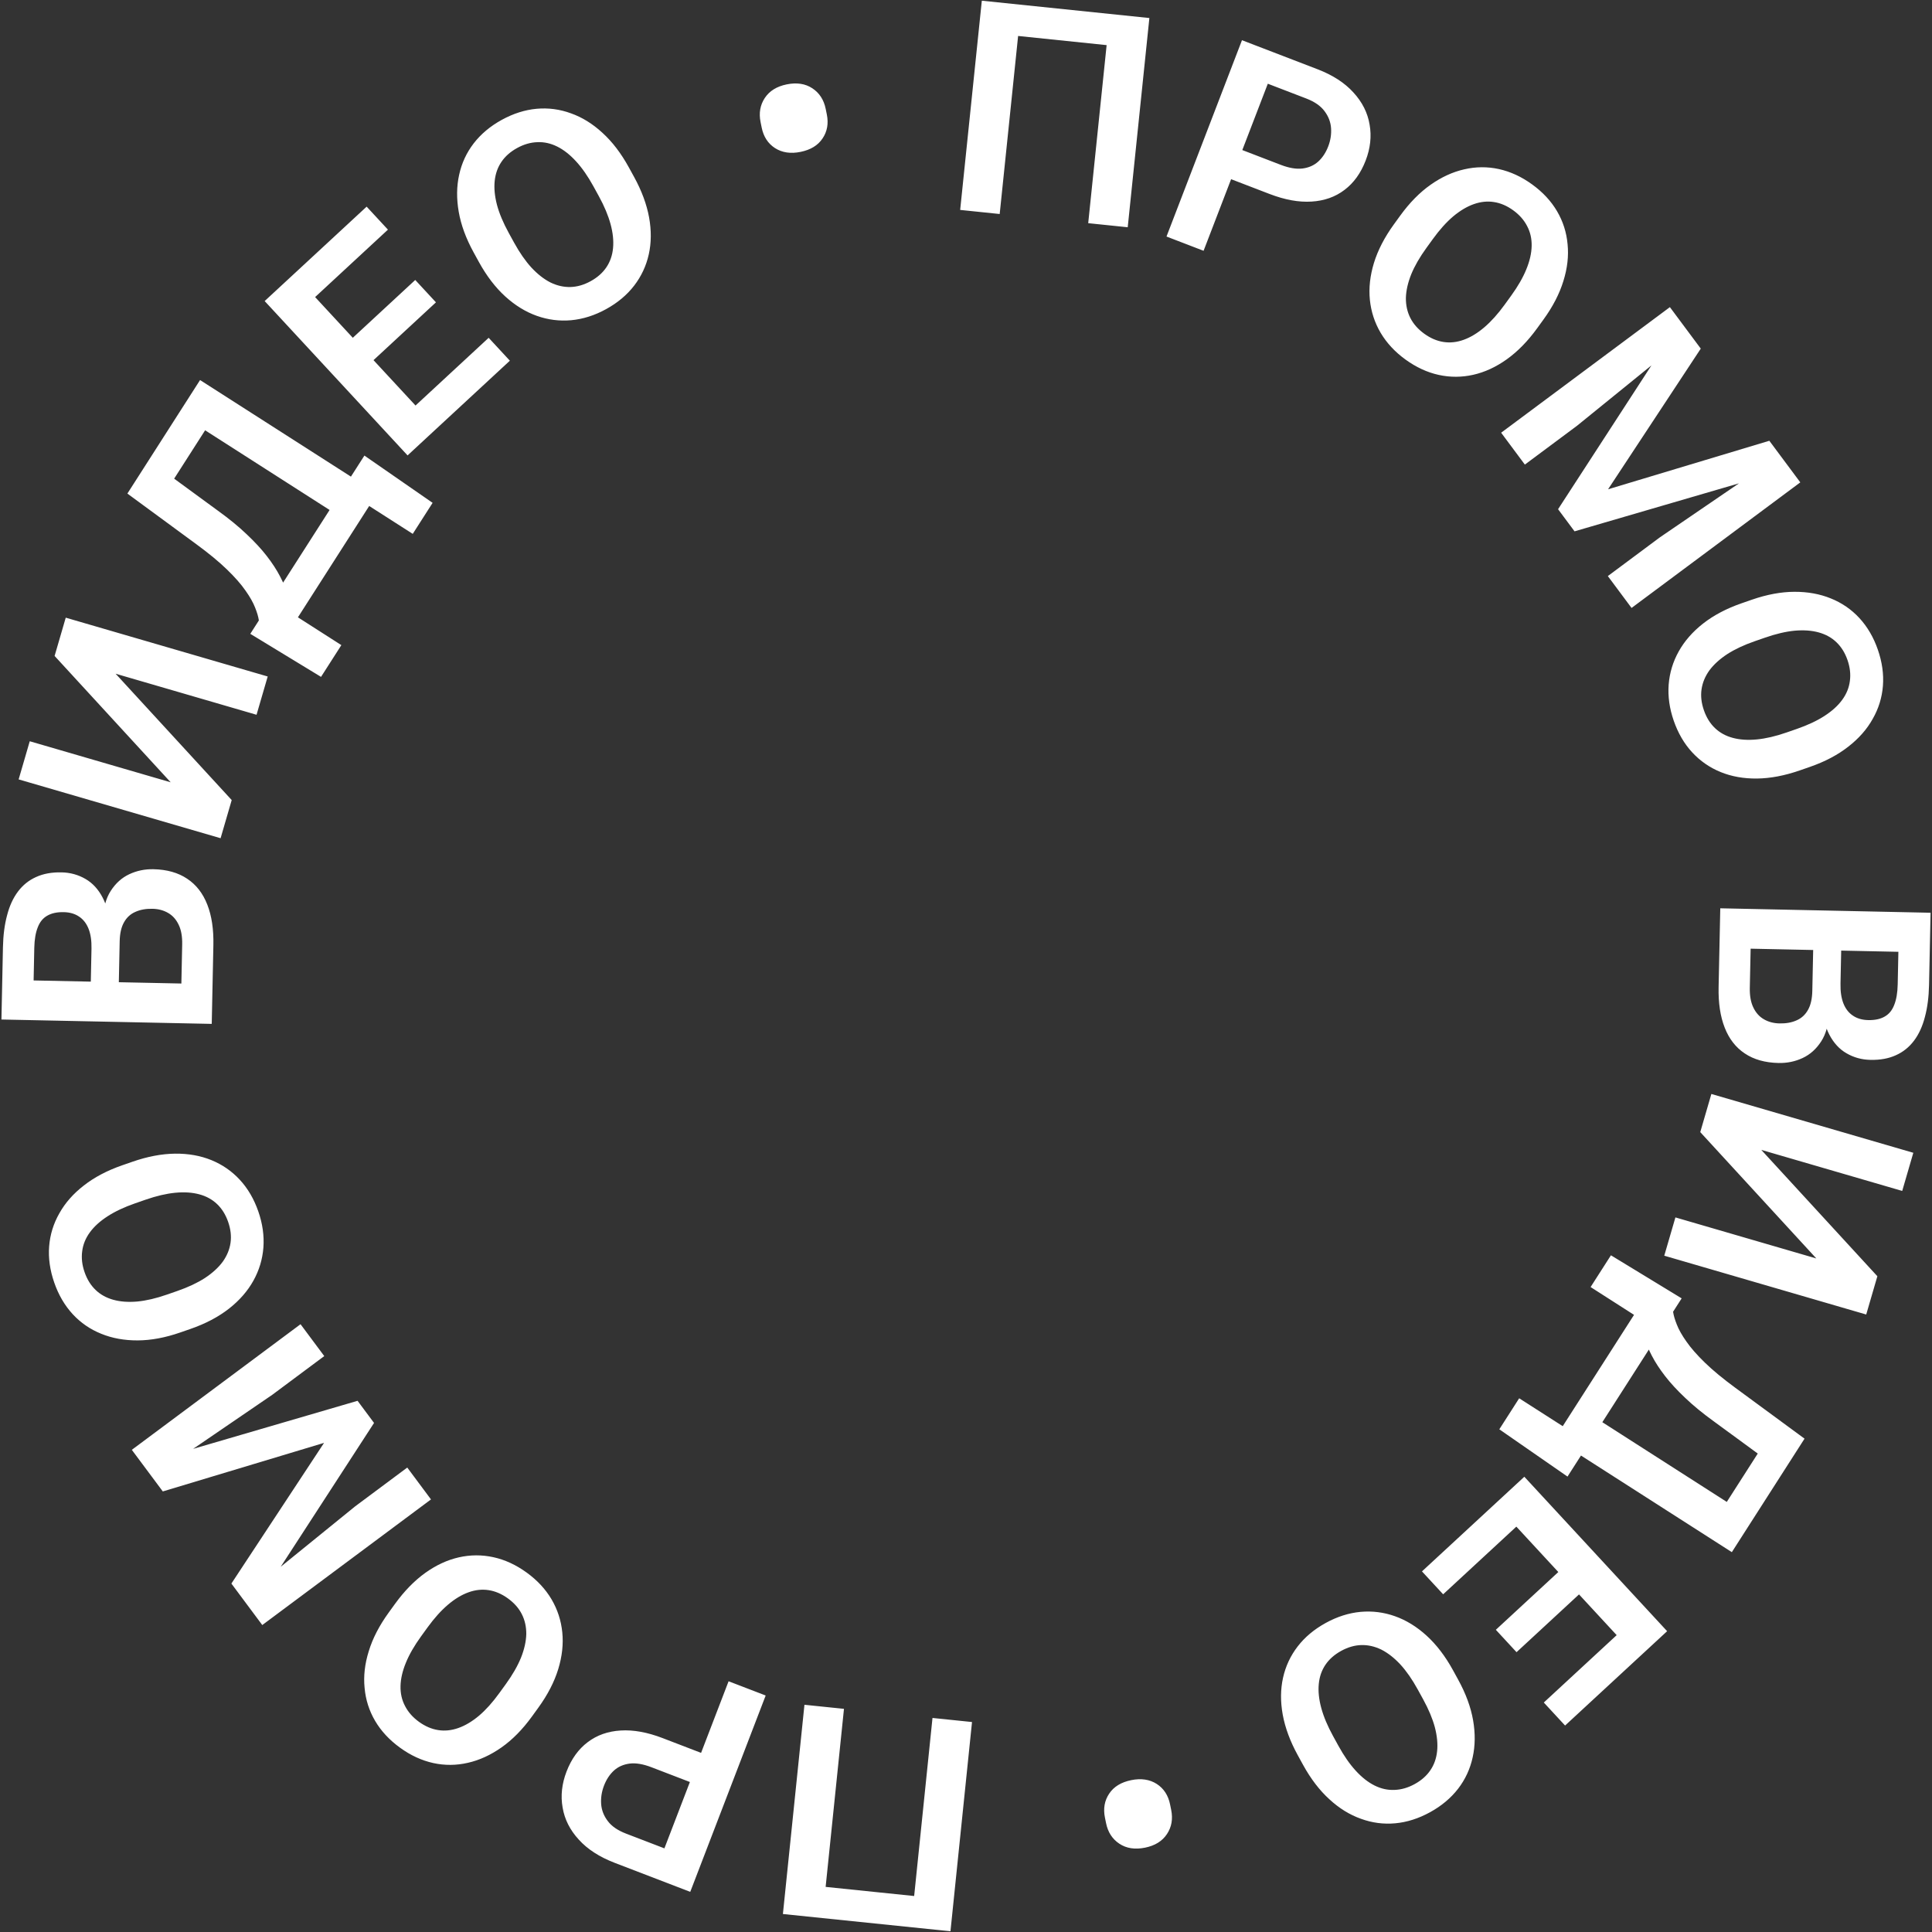 <?xml version="1.0" encoding="UTF-8"?> <svg xmlns="http://www.w3.org/2000/svg" width="382" height="382" viewBox="0 0 382 382" fill="none"><rect x="0" y="0" width="382" height="382" fill="#333333" stroke="none"/><path d="M227.258 3.565L222.976 44.934L215.163 44.126L218.806 8.922L201.304 7.111L197.661 42.314L189.847 41.506L194.128 0.137L227.258 3.565ZM251.017 38.351L241.018 34.508L243.232 28.748L253.231 32.592C254.866 33.221 256.293 33.463 257.511 33.319C258.754 33.165 259.796 32.709 260.638 31.951C261.487 31.176 262.147 30.175 262.619 28.948C263.077 27.758 263.264 26.554 263.18 25.339C263.097 24.123 262.662 22.998 261.877 21.961C261.11 20.932 259.909 20.103 258.274 19.474L250.675 16.553L237.975 49.588L230.643 46.769L245.567 7.949L260.498 13.689C263.52 14.85 265.888 16.383 267.605 18.288C269.345 20.181 270.41 22.294 270.799 24.626C271.212 26.948 270.954 29.317 270.025 31.734C269.061 34.24 267.662 36.181 265.828 37.557C264.011 38.94 261.839 39.706 259.313 39.857C256.804 40.015 254.038 39.513 251.017 38.351ZM305.185 63.172L303.928 64.907C302.084 67.451 300.086 69.496 297.932 71.039C295.79 72.568 293.58 73.589 291.303 74.102C289.026 74.616 286.751 74.625 284.476 74.129C282.201 73.633 280.008 72.62 277.895 71.089C275.814 69.58 274.175 67.817 272.98 65.799C271.801 63.792 271.093 61.621 270.856 59.286C270.62 56.951 270.887 54.522 271.656 51.999C272.437 49.461 273.75 46.92 275.593 44.375L276.851 42.641C278.705 40.081 280.712 38.042 282.869 36.525C285.027 35.008 287.244 33.992 289.521 33.479C291.81 32.95 294.091 32.933 296.366 33.429C298.656 33.936 300.841 34.944 302.923 36.453C305.036 37.983 306.682 39.752 307.861 41.759C309.041 43.766 309.735 45.94 309.945 48.279C310.182 50.614 309.907 53.037 309.122 55.548C308.352 58.071 307.04 60.613 305.185 63.172ZM297.498 60.248L298.788 58.467C300.118 56.632 301.116 54.897 301.782 53.264C302.46 51.615 302.814 50.072 302.843 48.635C302.873 47.199 302.575 45.89 301.95 44.708C301.336 43.51 300.42 42.47 299.202 41.587C297.969 40.694 296.695 40.147 295.381 39.948C294.094 39.744 292.773 39.88 291.417 40.356C290.061 40.831 288.698 41.642 287.326 42.788C285.981 43.93 284.644 45.419 283.314 47.254L282.024 49.035C280.705 50.854 279.707 52.589 279.03 54.238C278.367 55.898 278.016 57.454 277.975 58.906C277.961 60.354 278.253 61.671 278.851 62.857C279.45 64.043 280.366 65.083 281.599 65.977C282.833 66.871 284.107 67.418 285.42 67.617C286.734 67.816 288.061 67.672 289.401 67.186C290.768 66.695 292.13 65.871 293.486 64.713C294.842 63.556 296.179 62.067 297.498 60.248ZM332.221 63.477L336.28 68.931L317.952 96.742L349.837 87.149L353.913 92.626L311.322 105.058L308.065 100.681L332.221 63.477ZM330.175 60.727L334.148 66.067L311.788 84.202L301.499 91.859L296.81 85.557L330.175 60.727ZM351.969 90.013L355.959 95.376L322.594 120.205L317.905 113.903L328.194 106.246L351.969 90.013ZM357.842 151.637L355.819 152.34C352.85 153.37 350.041 153.902 347.392 153.935C344.761 153.961 342.364 153.533 340.203 152.651C338.042 151.768 336.172 150.473 334.591 148.764C333.009 147.055 331.791 144.968 330.935 142.504C330.092 140.075 329.759 137.692 329.934 135.353C330.116 133.032 330.779 130.846 331.922 128.797C333.065 126.747 334.674 124.908 336.749 123.281C338.843 121.647 341.374 120.314 344.342 119.284L346.366 118.581C349.352 117.544 352.164 117.022 354.802 117.013C357.44 117.004 359.839 117.441 362 118.324C364.179 119.2 366.059 120.493 367.64 122.201C369.227 123.928 370.442 126.006 371.285 128.434C372.141 130.899 372.478 133.292 372.296 135.613C372.114 137.934 371.439 140.113 370.272 142.151C369.129 144.201 367.517 146.03 365.435 147.64C363.36 149.268 360.829 150.6 357.842 151.637ZM353.214 144.838L355.292 144.117C357.433 143.373 359.244 142.523 360.726 141.565C362.225 140.601 363.398 139.538 364.245 138.378C365.092 137.217 365.598 135.973 365.762 134.646C365.944 133.313 365.788 131.935 365.295 130.514C364.795 129.075 364.064 127.898 363.101 126.982C362.162 126.079 361.001 125.434 359.617 125.047C358.233 124.661 356.651 124.545 354.87 124.7C353.114 124.866 351.165 125.321 349.024 126.064L346.947 126.785C344.824 127.522 343.013 128.373 341.513 129.337C340.02 130.319 338.84 131.394 337.976 132.561C337.135 133.74 336.621 134.987 336.432 136.302C336.244 137.617 336.399 138.994 336.899 140.433C337.399 141.873 338.13 143.05 339.093 143.965C340.056 144.881 341.226 145.523 342.604 145.891C344.006 146.271 345.594 146.375 347.368 146.202C349.143 146.03 351.091 145.575 353.214 144.838ZM358.334 195.919L358.559 185.295L364.1 185.355L363.908 194.465C363.875 196.026 364.066 197.335 364.482 198.391C364.898 199.448 365.519 200.251 366.345 200.802C367.171 201.372 368.184 201.669 369.383 201.695C370.716 201.723 371.807 201.489 372.655 200.993C373.503 200.515 374.129 199.748 374.532 198.689C374.955 197.632 375.183 196.284 375.218 194.647L375.354 188.193L339.971 187.445L340.137 179.591L381.717 180.47L381.415 194.778C381.365 197.139 381.092 199.238 380.596 201.075C380.119 202.931 379.4 204.497 378.44 205.772C377.48 207.047 376.288 208.003 374.865 208.639C373.442 209.295 371.759 209.602 369.817 209.561C368.104 209.525 366.532 209.092 365.102 208.261C363.69 207.451 362.555 206.217 361.694 204.561C360.834 202.924 360.363 200.857 360.283 198.36L358.334 195.919ZM339.807 195.184L340.074 182.59L346.173 186.005L345.976 195.315C345.943 196.876 346.173 198.166 346.665 199.186C347.158 200.225 347.846 201.002 348.73 201.515C349.633 202.049 350.675 202.328 351.856 202.353C353.15 202.38 354.278 202.176 355.24 201.739C356.201 201.321 356.949 200.632 357.484 199.672C358.018 198.731 358.301 197.48 358.334 195.919L358.507 187.751L364.046 187.925L363.826 198.32L361.646 200.074C361.577 202.473 361.059 204.414 360.095 205.898C359.13 207.402 357.906 208.5 356.425 209.192C354.944 209.885 353.356 210.213 351.662 210.177C348.996 210.121 346.771 209.493 344.987 208.293C343.203 207.113 341.877 205.409 341.01 203.181C340.142 200.972 339.741 198.306 339.807 195.184ZM348.246 227.358L371.198 252.34L368.993 259.909L329.062 248.28L331.267 240.71L359.131 248.826L336.179 223.844L338.376 216.302L378.306 227.932L376.11 235.474L348.246 227.358ZM313.089 287.023L307.894 283.695L324.24 258.174L329.435 261.502L313.089 287.023ZM328.28 263.306L314.497 254.478L318.518 248.2L332.501 256.716L328.28 263.306ZM309.931 291.954L296.448 282.605L300.376 276.472L314.183 285.315L309.931 291.954ZM345.55 302.014L340.33 298.671L350.899 282.17L356.119 285.513L345.55 302.014ZM342.423 306.897L307.401 284.465L311.622 277.874L346.644 300.306L342.423 306.897ZM356.797 284.455L352.56 291.069L338.89 281.059C336.679 279.462 334.789 277.912 333.219 276.409C331.639 274.921 330.31 273.483 329.233 272.092C328.157 270.701 327.284 269.362 326.616 268.075C325.954 266.814 325.454 265.6 325.115 264.434C324.767 263.283 324.538 262.176 324.428 261.111C324.325 260.072 324.272 259.077 324.271 258.126L326.628 254.446L331.823 257.774L330.807 259.361C330.91 260.083 331.158 260.932 331.55 261.907C331.933 262.898 332.564 264.015 333.442 265.256C334.31 266.513 335.533 267.906 337.108 269.436C338.684 270.965 340.695 272.627 343.142 274.42L356.797 284.455ZM285.344 315.23L281.155 310.699L297.389 295.69L301.577 300.22L285.344 315.23ZM323.862 327.856L295.627 297.319L301.394 291.986L329.629 322.523L323.862 327.856ZM299.854 326.673L295.762 322.247L309.877 309.197L313.969 313.622L299.854 326.673ZM309.453 341.178L305.245 336.627L321.415 321.676L325.623 326.227L309.453 341.178ZM257.639 348.943L256.608 347.065C255.095 344.311 254.1 341.631 253.624 339.025C253.157 336.435 253.178 334.001 253.686 331.723C254.195 329.444 255.159 327.383 256.579 325.538C257.999 323.693 259.852 322.143 262.139 320.887C264.392 319.649 266.686 318.921 269.021 318.702C271.34 318.493 273.605 318.78 275.817 319.564C278.029 320.347 280.112 321.626 282.064 323.4C284.025 325.19 285.763 327.462 287.276 330.216L288.307 332.094C289.829 334.864 290.815 337.549 291.266 340.148C291.716 342.747 291.687 345.186 291.179 347.464C290.679 349.759 289.72 351.829 288.3 353.673C286.863 355.527 285.018 357.073 282.765 358.311C280.479 359.567 278.176 360.3 275.858 360.509C273.539 360.718 271.277 360.418 269.073 359.609C266.861 358.825 264.787 357.542 262.851 355.759C260.899 353.986 259.162 351.713 257.639 348.943ZM263.568 343.242L264.627 345.169C265.718 347.155 266.86 348.799 268.052 350.099C269.254 351.416 270.498 352.395 271.784 353.035C273.07 353.676 274.381 353.966 275.717 353.905C277.062 353.862 278.393 353.478 279.712 352.753C281.047 352.02 282.085 351.102 282.827 349.999C283.56 348.922 284.002 347.67 284.151 346.24C284.3 344.811 284.149 343.232 283.699 341.502C283.241 339.799 282.466 337.954 281.375 335.967L280.316 334.04C279.234 332.07 278.092 330.427 276.89 329.11C275.672 327.802 274.415 326.82 273.12 326.163C271.817 325.531 270.502 325.233 269.173 325.267C267.845 325.302 266.513 325.686 265.178 326.419C263.843 327.153 262.805 328.071 262.063 329.173C261.322 330.276 260.885 331.537 260.753 332.957C260.613 334.403 260.776 335.986 261.244 337.707C261.711 339.427 262.486 341.272 263.568 343.242ZM231.349 356.772L231.571 357.863C231.934 359.655 231.655 361.247 230.733 362.639C229.81 364.031 228.369 364.925 226.41 365.323C224.413 365.728 222.719 365.47 221.327 364.547C219.935 363.625 219.057 362.268 218.694 360.476L218.472 359.385C218.108 357.593 218.39 356.011 219.316 354.637C220.223 353.268 221.675 352.381 223.672 351.975C225.632 351.578 227.315 351.829 228.722 352.729C230.11 353.632 230.986 354.98 231.349 356.772ZM154.798 378.443L159.058 337.072L166.872 337.877L163.247 373.082L180.75 374.885L184.375 339.679L192.189 340.484L187.929 381.855L154.798 378.443ZM131.021 343.663L141.02 347.505L138.807 353.264L128.808 349.423C127.173 348.795 125.746 348.553 124.528 348.697C123.285 348.852 122.243 349.308 121.401 350.066C120.552 350.841 119.892 351.842 119.421 353.069C118.964 354.26 118.777 355.463 118.861 356.679C118.944 357.894 119.379 359.02 120.164 360.056C120.932 361.085 122.133 361.914 123.768 362.542L131.368 365.461L144.059 332.424L151.392 335.241L136.478 374.064L121.546 368.328C118.524 367.167 116.154 365.635 114.438 363.731C112.697 361.838 111.631 359.726 111.242 357.393C110.828 355.072 111.086 352.702 112.014 350.285C112.977 347.778 114.376 345.837 116.21 344.461C118.027 343.078 120.198 342.311 122.725 342.159C125.233 342.001 127.999 342.502 131.021 343.663ZM76.846 318.855L78.103 317.12C79.946 314.575 81.944 312.531 84.097 310.986C86.239 309.458 88.449 308.436 90.725 307.922C93.002 307.408 95.278 307.398 97.553 307.894C99.828 308.389 102.021 309.402 104.134 310.932C106.216 312.44 107.855 314.203 109.051 316.221C110.231 318.228 110.939 320.399 111.176 322.734C111.413 325.068 111.147 327.497 110.378 330.02C109.597 332.559 108.286 335.1 106.442 337.645L105.186 339.38C103.332 341.94 101.326 343.979 99.168 345.497C97.011 347.015 94.794 348.031 92.517 348.545C90.229 349.074 87.948 349.092 85.673 348.596C83.383 348.09 81.197 347.082 79.115 345.574C77.002 344.044 75.355 342.276 74.175 340.269C72.995 338.262 72.3 336.089 72.09 333.75C71.853 331.415 72.126 328.992 72.911 326.48C73.68 323.957 74.992 321.415 76.846 318.855ZM84.534 321.778L83.244 323.559C81.915 325.395 80.917 327.129 80.251 328.763C79.574 330.412 79.221 331.955 79.192 333.392C79.162 334.828 79.46 336.137 80.085 337.319C80.7 338.516 81.616 339.556 82.834 340.439C84.068 341.332 85.342 341.879 86.656 342.078C87.943 342.281 89.264 342.145 90.62 341.669C91.975 341.193 93.339 340.382 94.71 339.235C96.055 338.093 97.392 336.604 98.721 334.769L100.011 332.987C101.329 331.167 102.327 329.433 103.004 327.784C103.666 326.123 104.017 324.567 104.057 323.115C104.071 321.667 103.779 320.35 103.18 319.164C102.581 317.978 101.665 316.938 100.431 316.045C99.198 315.151 97.924 314.605 96.61 314.406C95.296 314.207 93.969 314.351 92.629 314.838C91.262 315.329 89.901 316.154 88.545 317.312C87.189 318.469 85.853 319.958 84.534 321.778ZM49.811 318.557L45.751 313.105L64.072 285.289L32.189 294.89L28.112 289.415L70.699 276.971L73.957 281.347L49.811 318.557ZM51.858 321.307L47.883 315.969L70.238 297.828L80.525 290.168L85.216 296.469L51.858 321.307ZM30.056 292.026L26.064 286.665L59.423 261.827L64.114 268.128L53.827 275.787L30.056 292.026ZM24.167 230.404L26.191 229.701C29.159 228.67 31.967 228.137 34.617 228.104C37.248 228.077 39.645 228.504 41.806 229.386C43.967 230.268 45.838 231.563 47.419 233.272C49.001 234.98 50.22 237.066 51.076 239.531C51.92 241.959 52.254 244.343 52.079 246.682C51.898 249.003 51.236 251.188 50.093 253.238C48.951 255.288 47.342 257.127 45.267 258.755C43.174 260.39 40.643 261.723 37.675 262.754L35.652 263.457C32.666 264.495 29.854 265.018 27.216 265.028C24.578 265.037 22.179 264.6 20.018 263.718C17.839 262.843 15.958 261.551 14.377 259.842C12.789 258.116 11.573 256.038 10.73 253.61C9.873 251.146 9.536 248.753 9.717 246.432C9.899 244.111 10.573 241.932 11.739 239.893C12.882 237.843 14.494 236.013 16.575 234.403C18.65 232.775 21.181 231.442 24.167 230.404ZM28.797 237.202L26.719 237.924C24.579 238.668 22.768 239.519 21.286 240.477C19.787 241.442 18.614 242.504 17.767 243.665C16.921 244.826 16.416 246.07 16.252 247.397C16.07 248.731 16.226 250.108 16.72 251.529C17.22 252.968 17.951 254.145 18.914 255.06C19.853 255.964 21.015 256.608 22.399 256.994C23.783 257.38 25.365 257.496 27.146 257.341C28.902 257.174 30.851 256.719 32.991 255.975L35.069 255.253C37.191 254.516 39.002 253.665 40.502 252.7C41.995 251.718 43.174 250.643 44.038 249.475C44.879 248.296 45.393 247.049 45.581 245.734C45.769 244.419 45.613 243.042 45.113 241.603C44.613 240.164 43.882 238.986 42.918 238.071C41.955 237.156 40.785 236.514 39.407 236.146C38.005 235.767 36.417 235.663 34.642 235.836C32.868 236.009 30.919 236.465 28.797 237.202ZM23.663 186.124L23.442 196.748L17.901 196.69L18.09 187.58C18.123 186.018 17.931 184.71 17.515 183.653C17.099 182.597 16.477 181.794 15.651 181.243C14.825 180.674 13.812 180.377 12.612 180.352C11.28 180.324 10.189 180.558 9.341 181.055C8.492 181.532 7.867 182.3 7.464 183.359C7.042 184.417 6.814 185.764 6.78 187.401L6.646 193.856L42.029 194.592L41.866 202.445L0.285 201.58L0.583 187.273C0.632 184.912 0.904 182.813 1.4 180.975C1.876 179.119 2.595 177.553 3.554 176.278C4.514 175.002 5.705 174.046 7.128 173.409C8.551 172.753 10.234 172.445 12.176 172.486C13.889 172.521 15.461 172.954 16.892 173.784C18.303 174.594 19.439 175.827 20.3 177.483C21.161 179.12 21.633 181.187 21.714 183.684L23.663 186.124ZM42.19 186.853L41.928 199.447L35.828 196.034L36.022 186.724C36.054 185.163 35.824 183.873 35.331 182.853C34.838 181.814 34.15 181.038 33.265 180.524C32.362 179.991 31.32 179.712 30.14 179.688C28.845 179.661 27.717 179.866 26.756 180.303C25.795 180.721 25.047 181.41 24.513 182.371C23.979 183.312 23.696 184.563 23.663 186.124L23.493 194.292L17.954 194.119L18.17 183.724L20.35 181.97C20.419 179.571 20.935 177.63 21.899 176.145C22.864 174.641 24.087 173.543 25.568 172.85C27.049 172.157 28.637 171.828 30.331 171.863C32.997 171.919 35.222 172.546 37.006 173.745C38.791 174.925 40.117 176.629 40.985 178.856C41.854 181.065 42.255 183.73 42.19 186.853ZM33.746 154.678L10.795 129.696L12.999 122.127L52.93 133.757L50.725 141.326L22.862 133.21L45.813 158.192L43.616 165.734L3.686 154.104L5.882 146.562L33.746 154.678ZM68.894 95.01L74.09 98.337L57.751 123.862L52.554 120.535L68.894 95.01ZM53.709 118.731L67.494 127.555L63.475 133.834L49.49 125.323L53.709 118.731ZM72.051 90.078L85.537 99.423L81.609 105.558L67.8 96.718L72.051 90.078ZM36.429 80.028L41.65 83.37L31.085 99.873L25.865 96.531L36.429 80.028ZM39.556 75.144L74.583 97.567L70.364 104.159L35.336 81.736L39.556 75.144ZM25.187 97.59L29.422 90.974L43.094 100.981C45.306 102.577 47.197 104.127 48.767 105.63C50.348 107.116 51.677 108.555 52.754 109.945C53.831 111.336 54.703 112.674 55.372 113.962C56.034 115.222 56.535 116.436 56.874 117.602C57.223 118.753 57.452 119.86 57.561 120.925C57.665 121.964 57.718 122.959 57.72 123.91L55.364 127.59L50.167 124.264L51.184 122.676C51.081 121.954 50.832 121.106 50.439 120.131C50.056 119.139 49.425 118.023 48.547 116.782C47.678 115.526 46.456 114.133 44.879 112.604C43.303 111.074 41.291 109.414 38.844 107.621L25.187 97.59ZM96.62 66.791L100.812 71.318L84.588 86.338L80.397 81.811L96.62 66.791ZM58.094 54.19L86.349 84.708L80.585 90.045L52.33 59.526L58.094 54.19ZM82.103 55.357L86.198 59.78L72.091 72.84L67.996 68.417L82.103 55.357ZM72.494 40.858L76.705 45.406L60.545 60.368L56.334 55.82L72.494 40.858ZM124.324 33.072L125.356 34.95C126.869 37.703 127.864 40.383 128.34 42.99C128.807 45.58 128.786 48.014 128.278 50.292C127.77 52.57 126.806 54.632 125.386 56.477C123.967 58.322 122.114 59.872 119.827 61.129C117.574 62.367 115.28 63.095 112.945 63.314C110.626 63.523 108.361 63.236 106.149 62.453C103.936 61.669 101.854 60.391 99.902 58.617C97.94 56.827 96.203 54.555 94.689 51.801L93.658 49.924C92.135 47.154 91.149 44.469 90.698 41.87C90.248 39.271 90.277 36.832 90.785 34.554C91.284 32.259 92.243 30.189 93.663 28.344C95.099 26.49 96.944 24.944 99.197 23.706C101.484 22.45 103.786 21.717 106.105 21.507C108.423 21.298 110.685 21.598 112.89 22.407C115.102 23.19 117.176 24.473 119.112 26.256C121.064 28.03 122.801 30.302 124.324 33.072ZM118.396 38.774L117.337 36.846C116.246 34.86 115.104 33.217 113.911 31.917C112.709 30.6 111.465 29.621 110.179 28.981C108.893 28.341 107.582 28.051 106.246 28.111C104.901 28.155 103.57 28.539 102.251 29.264C100.916 29.997 99.878 30.915 99.137 32.018C98.403 33.095 97.962 34.348 97.812 35.777C97.663 37.206 97.814 38.785 98.265 40.515C98.723 42.219 99.498 44.064 100.589 46.05L101.649 47.977C102.731 49.947 103.873 51.59 105.075 52.907C106.293 54.214 107.55 55.197 108.845 55.854C110.148 56.485 111.464 56.783 112.792 56.749C114.12 56.714 115.452 56.33 116.787 55.596C118.122 54.863 119.16 53.944 119.902 52.842C120.643 51.739 121.08 50.478 121.212 49.058C121.352 47.612 121.188 46.029 120.721 44.309C120.253 42.588 119.478 40.743 118.396 38.774ZM150.605 25.24L150.383 24.148C150.019 22.357 150.298 20.765 151.219 19.372C152.141 17.98 153.581 17.085 155.541 16.686C157.538 16.28 159.232 16.538 160.624 17.459C162.017 18.381 162.895 19.738 163.259 21.529L163.481 22.621C163.846 24.412 163.565 25.995 162.64 27.368C161.733 28.738 160.281 29.626 158.285 30.032C156.325 30.431 154.642 30.18 153.235 29.281C151.846 28.378 150.97 27.031 150.605 25.24Z" fill="white"></path></svg> 